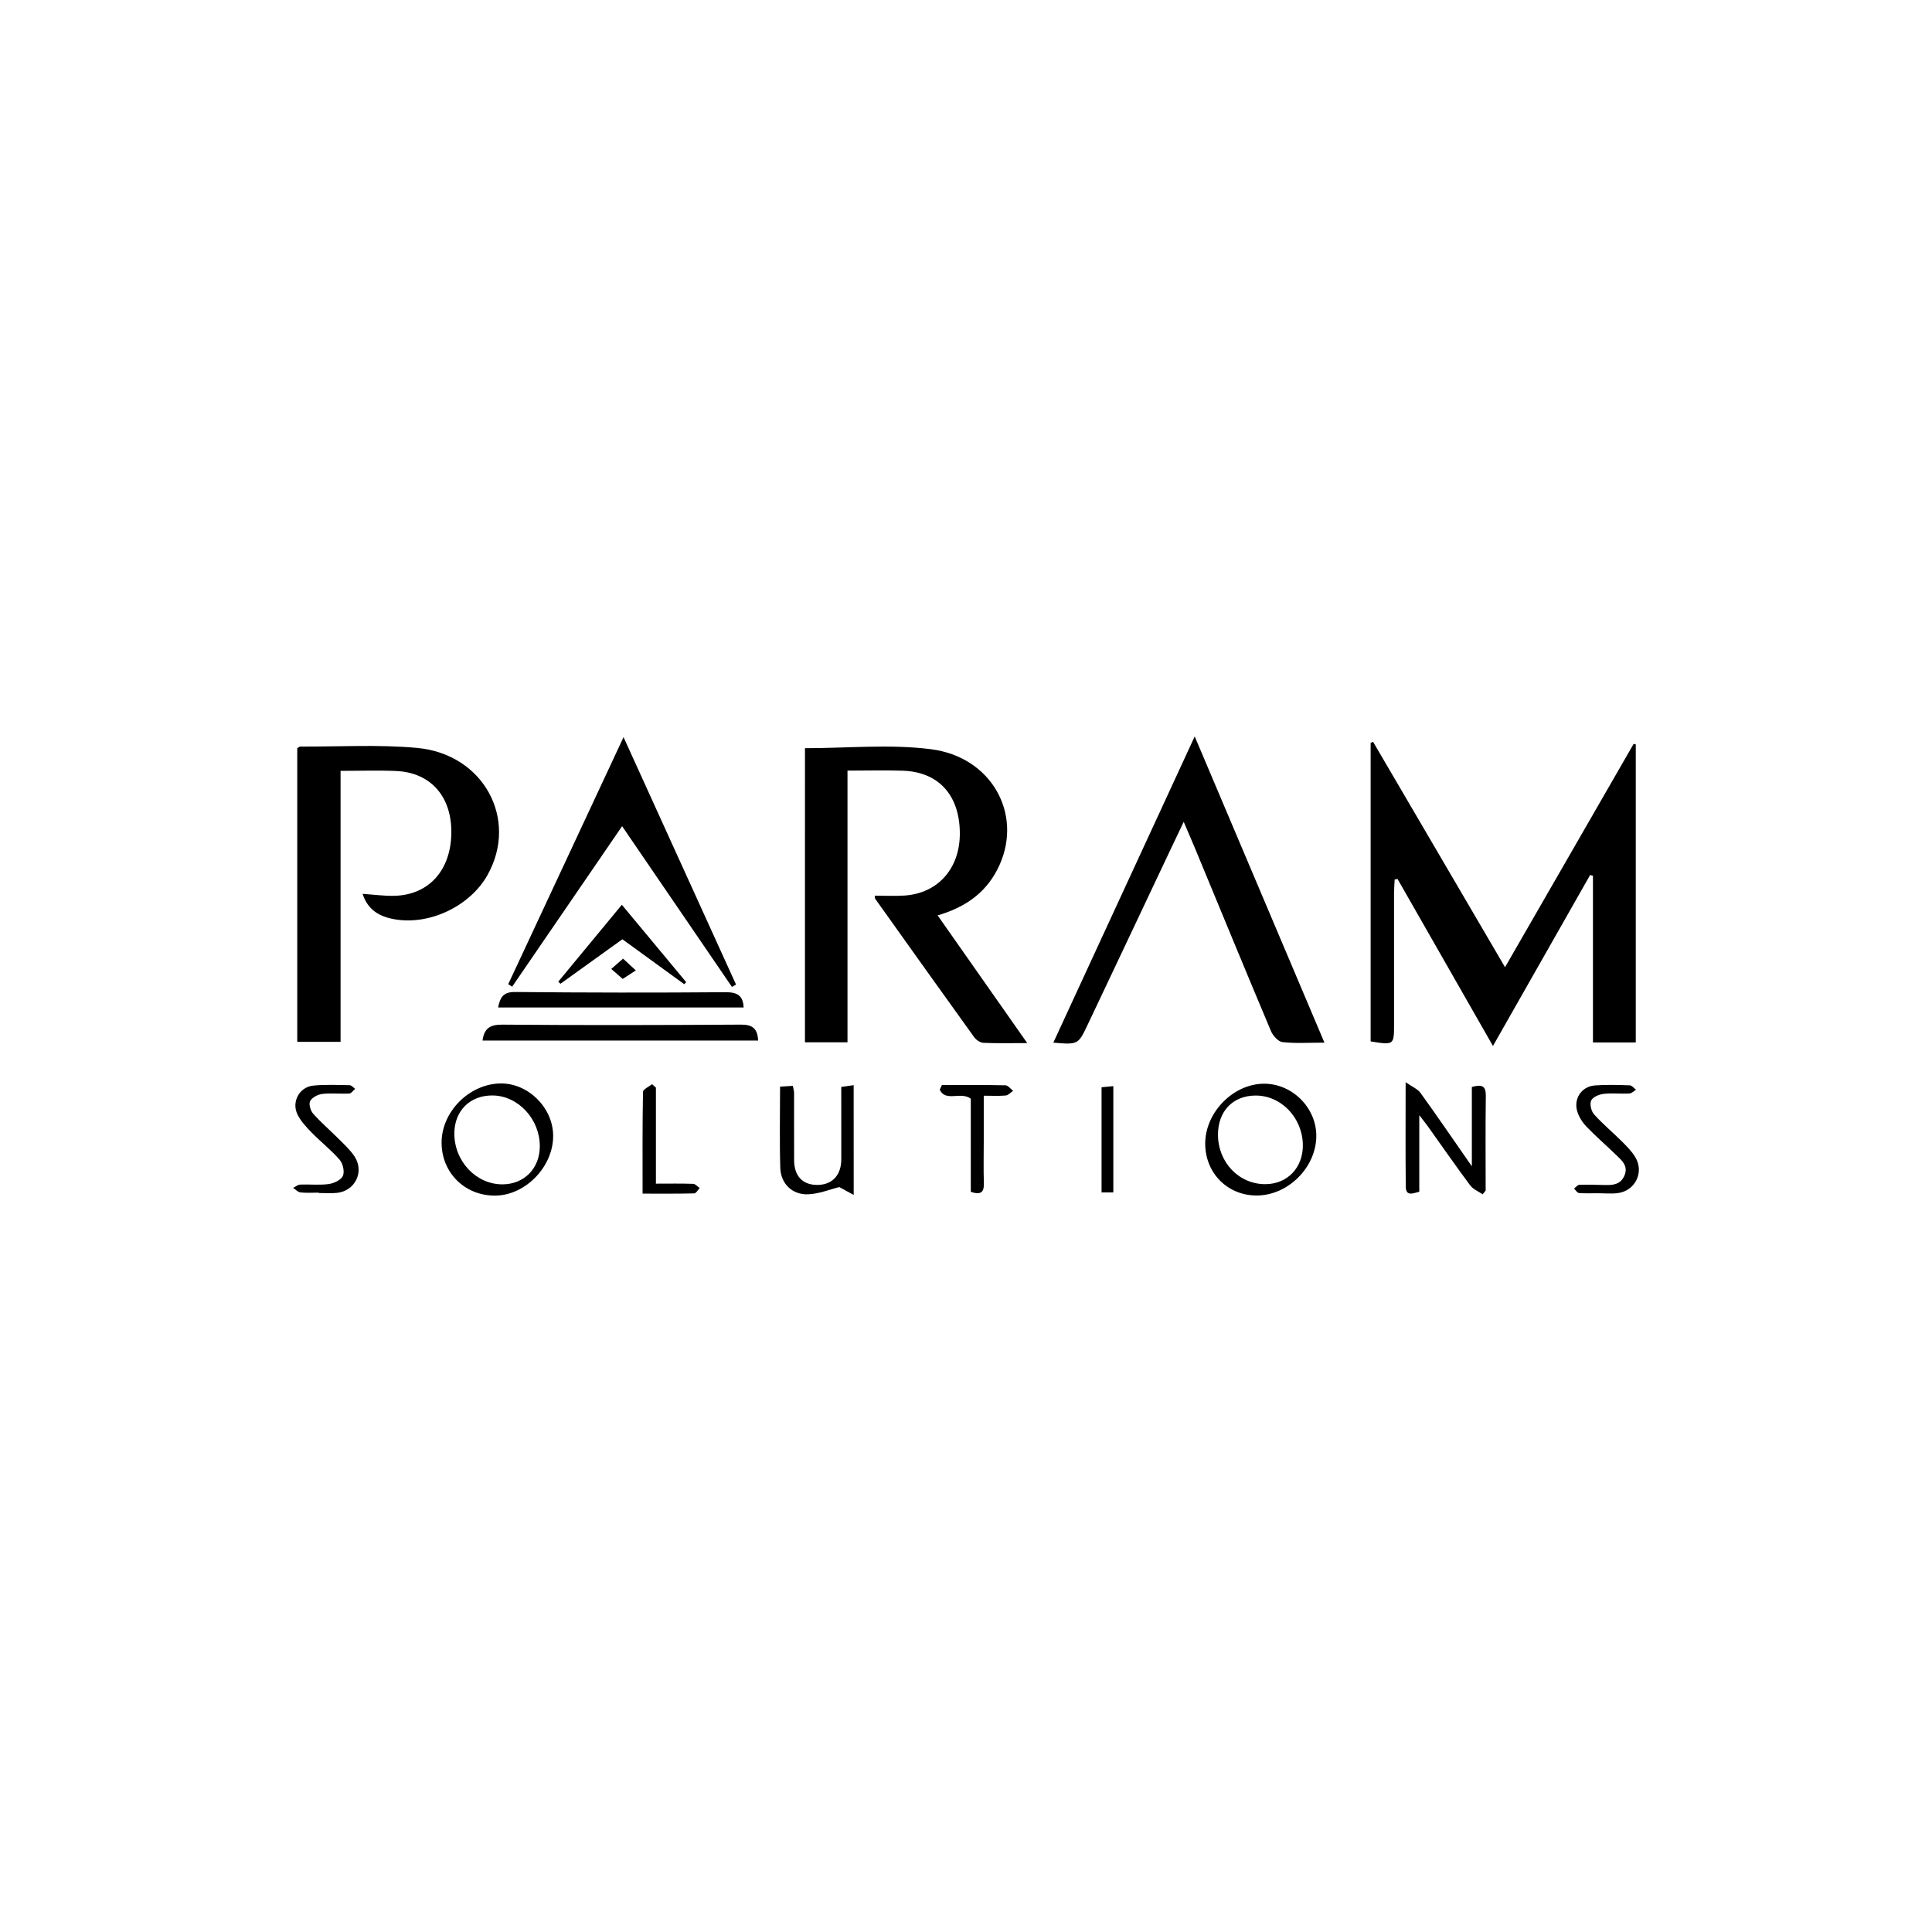 <!-- Generator: Adobe Illustrator 26.0.1, SVG Export Plug-In . SVG Version: 6.00 Build 0)  -->
<svg xmlns="http://www.w3.org/2000/svg" xmlns:xlink="http://www.w3.org/1999/xlink" version="1.1" id="&#xD0;_xA1_&#xD0;_x5F_xBB_x5F_&#xD0;_xBE_&#xD0;_x5F_x2116_x5F__x5F_1" x="0px" y="0px" viewBox="0 0 1024 1024" style="enable-background:new 0 0 1024 1024;" xml:space="preserve">
<rect x="0" y="0" width="1024" height="1024" fill="#808080" stroke="none"/>
<style type="text/css">
	.st0{fill:#FFFFFF;}
</style>
<circle class="st0" cx="512" cy="512" r="724.08"/>
<g>
	<path class="st0" d="M797.7,512.64c-23.77-40.6-46.85-80.03-69.94-119.46c-0.43,0.18-0.87,0.37-1.3,0.55c0,52.77,0,105.55,0,158.22   c12.42,2,12.42,2,12.41-9.26c-0.01-22.95-0.03-45.91-0.01-68.86c0-2.57,0.22-5.14,0.33-7.71c0.51-0.08,1.03-0.16,1.54-0.24   c16.61,29.07,33.22,58.14,50.56,88.5c17.69-31.12,34.59-60.86,51.5-90.61c0.5,0.13,1,0.25,1.5,0.38c0,29.41,0,58.83,0,88.36   c8.08,0,15.32,0,22.7,0c0-52.94,0-105.45,0-157.96c-0.38-0.1-0.76-0.2-1.13-0.3C843.38,433.33,820.88,472.39,797.7,512.64z"/>
	<path class="st0" d="M426.65,396.56c0,52.16,0,103.89,0,155.89c7.57,0,14.58,0,22.55,0c0-24.15,0-47.94,0-71.73   c0-23.98,0-47.95,0-72.28c10.51,0,19.9-0.25,29.27,0.05c18.93,0.62,30.06,12.83,30.27,32.82c0.2,18.84-11.48,32.2-29.42,33.36   c-5.17,0.34-10.39,0.05-15.65,0.05c0.1,0.83,0.01,1.37,0.23,1.67c17.43,24.47,34.86,48.94,52.42,73.31   c1.05,1.46,3.18,2.94,4.87,3.02c7.25,0.33,14.52,0.14,23.28,0.14c-8.42-12-16.11-22.97-23.81-33.93   c-7.8-11.12-15.61-22.24-23.69-33.76c15.63-4.54,26.62-12.88,32.85-26.79c12.19-27.23-4.39-57.23-36.43-61.29   C471.56,394.32,449.11,396.56,426.65,396.56z"/>
	<path class="st0" d="M192.19,473.76c2.76,8.62,9.05,12.1,16.9,13.48c18.57,3.28,39.97-6.92,49.25-23.38   c16.62-29.5-1.93-64.2-37.29-67.44c-20.48-1.87-41.25-0.61-61.88-0.71c-0.58,0-1.16,0.6-1.63,0.86c0,51.9,0,103.62,0,155.64   c7.8,0,15.03,0,22.96,0c0-48.08,0-95.71,0-143.63c10.32,0,19.94-0.36,29.53,0.08c18.37,0.83,29.52,13.7,29.18,33.11   c-0.35,19.72-12.09,32.66-30.34,33.04C203.48,474.92,198.06,474.15,192.19,473.76z"/>
	<path class="st0" d="M701.98,552.62c-22.99-54.26-45.56-107.53-68.76-162.31c-25.54,55.33-50.16,108.63-74.94,162.31   c13.07,1.07,13.16,1.12,18.17-9.44c14.45-30.43,28.81-60.9,43.21-91.36c2.37-5.02,4.77-10.02,7.73-16.24   c2.41,5.65,4.33,10.02,6.15,14.42c13.33,32.17,26.57,64.38,40.09,96.47c1.04,2.46,3.84,5.61,6.11,5.86   C686.74,553.1,693.87,552.62,701.98,552.62z"/>
	<path class="st0" d="M387.95,523.09c0.72-0.42,1.44-0.85,2.16-1.27c-19.69-43.31-39.38-86.61-59.62-131.12   c-20.85,44.67-40.99,87.82-61.13,130.96c0.7,0.43,1.41,0.85,2.11,1.28c19.21-28.04,38.42-56.09,58.26-85.06   C349.46,466.76,368.71,494.93,387.95,523.09z"/>
	<path class="st0" d="M401.83,551.52c-0.3-6.21-2.86-8.48-9.03-8.44c-42.18,0.26-84.36,0.36-126.54,0.01   c-6.7-0.06-9.63,2.09-10.51,8.44C304.46,551.52,352.99,551.52,401.83,551.52z"/>
	<path class="st0" d="M785.81,633c0.54-0.66,1.08-1.31,1.62-1.97c0-16.74-0.14-33.49,0.08-50.23c0.07-5.41-2.21-6.11-7.4-4.67   c0,13.38,0,26.69,0,42.05c-9.88-14.2-18.4-26.67-27.23-38.91c-1.5-2.08-4.34-3.19-7.87-5.67c0,19.97-0.11,37.6,0.07,55.24   c0.05,5.39,3.62,3.72,7.17,2.82c0-13.16,0-26.09,0-40.58c2.15,2.8,3.4,4.31,4.53,5.9c7.46,10.45,14.79,21.01,22.45,31.31   C780.76,630.34,783.58,631.45,785.81,633z"/>
	<path class="st0" d="M264.02,533.97c43.62,0,86.86,0,130.11,0c-0.29-6.25-3.27-8.14-9.67-8.08c-37.16,0.3-74.33,0.25-111.49-0.11   C266.82,525.72,265.07,528.51,264.02,533.97z"/>
	<path class="st0" d="M452.48,633.34c0-20.43,0-39.08,0-58.2c-2.52,0.36-4.45,0.64-6.57,0.94c0,13.11-0.02,25.7,0.01,38.29   c0.01,8.41-4.76,13.6-12.63,13.64c-7.84,0.04-12.32-4.6-12.37-13.11c-0.07-11.92,0.01-23.84-0.02-35.75c0-1.08-0.38-2.16-0.67-3.65   c-2.19,0.14-4.11,0.26-6.76,0.42c0,14.68-0.31,28.88,0.12,43.04c0.26,8.42,6.35,14.36,14.78,14.02c5.85-0.24,11.62-2.63,16.49-3.83   C447.03,630.37,449.24,631.58,452.48,633.34z"/>
	<path class="st0" d="M362.66,521.65c0.34-0.36,0.68-0.73,1.03-1.09c-11.24-13.52-22.48-27.03-34.1-41.01   c-11.66,14.11-22.69,27.45-33.72,40.79c0.4,0.36,0.8,0.71,1.2,1.07c10.92-7.85,21.83-15.69,32.81-23.58   C341.02,505.92,351.84,513.79,362.66,521.65z"/>
	<path class="st0" d="M847.14,632.45c3.43,0,6.91,0.36,10.29-0.07c9.3-1.17,14.18-11.11,9.29-19.11c-1.88-3.07-4.54-5.73-7.11-8.31   c-4.86-4.85-10.18-9.25-14.74-14.35c-1.5-1.68-2.35-5.41-1.5-7.31c0.81-1.82,4.13-3.22,6.5-3.5c4.52-0.53,9.15,0.02,13.72-0.2   c1.22-0.06,2.38-1.3,3.56-2c-1.1-0.82-2.18-2.3-3.31-2.34c-6.17-0.21-12.39-0.42-18.53,0.05c-7.04,0.54-11.4,7.03-9.3,13.84   c0.9,2.94,2.77,5.84,4.92,8.07c5.08,5.27,10.64,10.06,15.9,15.16c2.94,2.85,6.24,5.66,4.21,10.6c-1.94,4.72-5.85,5.24-10.2,5.12   c-4.58-0.13-9.16-0.26-13.74-0.11c-0.96,0.03-1.88,1.29-2.81,1.98c0.85,0.82,1.65,2.28,2.57,2.36   C840.26,632.6,843.71,632.43,847.14,632.45z"/>
	<path class="st0" d="M168.87,632.12c0,0.07,0,0.13,0,0.2c3.2,0,6.43,0.26,9.6-0.05c9.72-0.93,14.8-11.2,9.41-19.35   c-2.24-3.39-5.35-6.24-8.25-9.15c-4.52-4.54-9.42-8.73-13.67-13.5c-1.4-1.58-2.42-5.1-1.59-6.66c1.01-1.91,4.05-3.51,6.38-3.79   c4.74-0.55,9.61,0.03,14.4-0.22c1.06-0.06,2.05-1.64,3.07-2.51c-0.97-0.67-1.93-1.89-2.92-1.91c-6.41-0.12-12.86-0.41-19.22,0.21   c-7.41,0.72-11.74,8.66-8.37,15.41c1.79,3.58,4.73,6.69,7.57,9.6c4.8,4.9,10.29,9.17,14.75,14.34c1.72,2,2.69,6.3,1.7,8.52   c-0.98,2.18-4.76,3.93-7.52,4.32c-4.94,0.68-10.06,0.07-15.09,0.28c-1.28,0.05-2.52,1.14-3.78,1.76c1.3,0.84,2.53,2.24,3.91,2.4   C162.43,632.36,165.66,632.12,168.87,632.12z"/>
	<path class="st0" d="M499.24,575.1c-0.39,0.82-0.77,1.64-1.16,2.46c3.14,6.71,11.01,0.78,16.46,4.79c0,16.04,0,32.89,0,49.39   c5.75,1.88,7.08-0.17,6.93-4.72c-0.24-7.34-0.06-14.69-0.06-22.03c0-7.93,0-15.85,0-24.22c4.41,0,8.07,0.23,11.67-0.12   c1.37-0.13,2.6-1.62,3.9-2.48c-1.36-1.02-2.7-2.89-4.08-2.92C521.68,575,510.46,575.1,499.24,575.1z"/>
	<path class="st0" d="M347.65,576.47c-0.69-0.61-1.38-1.22-2.07-1.83c-1.66,1.36-4.75,2.7-4.78,4.1   c-0.33,17.62-0.22,35.24-0.22,53.92c9.63,0,18.5,0.09,27.37-0.13c0.99-0.02,1.93-1.85,2.9-2.84c-1.15-0.78-2.27-2.18-3.45-2.22   c-6.35-0.22-12.71-0.1-19.75-0.1C347.65,609.82,347.65,593.15,347.65,576.47z"/>
	<path class="st0" d="M590.09,632.01c0-18.88,0-37.32,0-56.34c-2.42,0.23-4.32,0.41-6.24,0.6c0,18.9,0,37.17,0,55.74   C586.14,632.01,588.05,632.01,590.09,632.01z"/>
	<path class="st0" d="M330.04,518.85c2.16-1.39,4.39-2.83,6.98-4.5c-2.71-2.5-5.02-4.63-6.77-6.25c-2.24,1.95-4.19,3.65-6.26,5.45   C325.93,515.25,327.82,516.9,330.04,518.85z"/>
	<path d="M797.7,512.64c23.18-40.25,45.67-79.31,68.17-118.38c0.38,0.1,0.76,0.2,1.13,0.3c0,52.51,0,105.01,0,157.96   c-7.38,0-14.62,0-22.7,0c0-29.53,0-58.94,0-88.36c-0.5-0.13-1-0.25-1.5-0.38c-16.91,29.75-33.81,59.49-51.5,90.61   c-17.34-30.36-33.95-59.43-50.56-88.5c-0.51,0.08-1.03,0.16-1.54,0.24c-0.12,2.57-0.33,5.14-0.33,7.71   c-0.02,22.95,0,45.91,0.01,68.86c0,11.26,0,11.26-12.41,9.26c0-52.67,0-105.44,0-158.22c0.43-0.18,0.87-0.37,1.3-0.55   C750.85,432.61,773.94,472.04,797.7,512.64z"/>
	<path d="M426.65,396.56c22.46,0,44.91-2.24,66.73,0.53c32.04,4.06,48.62,34.06,36.43,61.29c-6.23,13.91-17.21,22.25-32.85,26.79   c8.08,11.52,15.89,22.64,23.69,33.76c7.7,10.97,15.39,21.93,23.81,33.93c-8.77,0-16.04,0.19-23.28-0.14   c-1.69-0.08-3.81-1.56-4.87-3.02c-17.56-24.37-34.99-48.84-52.42-73.31c-0.22-0.31-0.13-0.84-0.23-1.67   c5.26,0,10.47,0.28,15.65-0.05c17.94-1.16,29.62-14.52,29.42-33.36c-0.21-19.99-11.33-32.2-30.27-32.82   c-9.37-0.31-18.76-0.05-29.27-0.05c0,24.33,0,48.31,0,72.28c0,23.79,0,47.58,0,71.73c-7.97,0-14.98,0-22.55,0   C426.65,500.45,426.65,448.72,426.65,396.56z"/>
	<path d="M192.19,473.76c5.87,0.39,11.29,1.15,16.69,1.04c18.24-0.38,29.99-13.32,30.34-33.04c0.34-19.4-10.8-32.27-29.18-33.11   c-9.59-0.43-19.21-0.08-29.53-0.08c0,47.92,0,95.55,0,143.63c-7.93,0-15.16,0-22.96,0c0-52.01,0-103.74,0-155.64   c0.47-0.26,1.05-0.86,1.63-0.86c20.64,0.1,41.4-1.16,61.88,0.71c35.35,3.24,53.91,37.94,37.29,67.44   c-9.28,16.46-30.68,26.66-49.25,23.38C201.24,485.86,194.95,482.38,192.19,473.76z"/>
	<path d="M701.98,552.62c-8.11,0-15.24,0.49-22.24-0.28c-2.27-0.25-5.07-3.4-6.11-5.86c-13.52-32.09-26.76-64.3-40.09-96.47   c-1.82-4.4-3.74-8.77-6.15-14.42c-2.96,6.22-5.36,11.22-7.73,16.24c-14.4,30.45-28.76,60.92-43.21,91.36   c-5.01,10.55-5.1,10.51-18.17,9.44c24.78-53.67,49.4-106.98,74.94-162.31C656.42,445.08,678.99,498.36,701.98,552.62z"/>
	<path d="M387.95,523.09c-19.25-28.16-38.49-56.33-58.22-85.2c-19.84,28.97-39.05,57.01-58.26,85.06c-0.7-0.43-1.41-0.85-2.11-1.28   c20.14-43.14,40.28-86.29,61.13-130.96c20.24,44.5,39.93,87.81,59.62,131.12C389.39,522.24,388.67,522.67,387.95,523.09z"/>
	<path d="M401.83,551.52c-48.83,0-97.36,0-146.08,0c0.87-6.35,3.81-8.49,10.51-8.44c42.18,0.36,84.36,0.25,126.54-0.01   C398.96,543.04,401.53,545.31,401.83,551.52z"/>
	<path d="M785.81,633c-2.23-1.55-5.04-2.66-6.58-4.72c-7.67-10.3-14.99-20.86-22.45-31.31c-1.13-1.59-2.38-3.1-4.53-5.9   c0,14.49,0,27.42,0,40.58c-3.54,0.91-7.11,2.58-7.17-2.82c-0.18-17.63-0.07-35.27-0.07-55.24c3.53,2.48,6.37,3.59,7.87,5.67   c8.83,12.24,17.35,24.71,27.23,38.91c0-15.36,0-28.67,0-42.05c5.19-1.44,7.47-0.73,7.4,4.67c-0.23,16.74-0.08,33.49-0.08,50.23   C786.88,631.69,786.35,632.34,785.81,633z"/>
	<path d="M293.18,601.63c0.29,16.4-14.4,31.83-30.52,32.06c-16.08,0.22-28.53-11.93-28.61-27.94c-0.09-16.38,14.57-31.21,31.13-31.5   C279.77,573.99,292.92,586.85,293.18,601.63z M286.11,607.54c0.03-14.35-11.43-26.73-24.9-26.92c-12.03-0.17-20.39,8.09-20.4,20.17   c-0.01,14.77,11.64,27.03,25.58,26.94C277.88,627.65,286.09,619.26,286.11,607.54z"/>
	<path d="M264.02,533.97c1.06-5.46,2.8-8.25,8.96-8.19c37.16,0.36,74.33,0.41,111.49,0.11c6.4-0.05,9.38,1.84,9.67,8.08   C350.87,533.97,307.63,533.97,264.02,533.97z"/>
	<path d="M665.75,633.64c-15.48-0.16-27.17-12.25-26.96-27.89c0.23-16.5,15.15-31.43,31.34-31.36   c14.95,0.06,27.64,12.87,27.54,27.79C697.56,618.92,682.45,633.81,665.75,633.64z M645.56,601.41   c0.02,14.68,11.12,26.27,25.11,26.22c11.67-0.04,20.01-8.75,19.87-20.76c-0.17-14.52-11.61-26.38-25.29-26.21   C653.36,580.81,645.54,589.05,645.56,601.41z"/>
	<path d="M452.48,633.34c-3.23-1.76-5.44-2.97-7.64-4.17c-4.87,1.2-10.64,3.59-16.49,3.83c-8.43,0.34-14.52-5.6-14.78-14.02   c-0.43-14.17-0.12-28.36-0.12-43.04c2.66-0.17,4.57-0.29,6.76-0.42c0.28,1.49,0.66,2.57,0.67,3.65   c0.03,11.92-0.05,23.84,0.02,35.75c0.05,8.5,4.53,13.15,12.37,13.11c7.87-0.04,12.65-5.23,12.63-13.64   c-0.02-12.59-0.01-25.18-0.01-38.29c2.12-0.31,4.05-0.58,6.57-0.94C452.48,594.26,452.48,612.91,452.48,633.34z"/>
	<path d="M362.66,521.65c-10.82-7.86-21.65-15.73-32.78-23.82c-10.98,7.89-21.9,15.74-32.81,23.58c-0.4-0.36-0.8-0.71-1.2-1.07   c11.03-13.34,22.06-26.69,33.72-40.79c11.62,13.97,22.86,27.49,34.1,41.01C363.35,520.93,363.01,521.29,362.66,521.65z"/>
	<path d="M847.14,632.44c-3.43-0.01-6.88,0.16-10.29-0.12c-0.91-0.08-1.71-1.54-2.57-2.36c0.94-0.69,1.86-1.95,2.81-1.98   c4.57-0.15,9.16-0.02,13.74,0.11c4.35,0.12,8.26-0.4,10.2-5.12c2.03-4.94-1.26-7.75-4.21-10.6c-5.26-5.1-10.82-9.89-15.9-15.16   c-2.15-2.23-4.02-5.14-4.92-8.07c-2.09-6.81,2.26-13.3,9.3-13.84c6.15-0.47,12.36-0.26,18.53-0.05c1.13,0.04,2.21,1.52,3.31,2.34   c-1.19,0.7-2.35,1.94-3.56,2c-4.57,0.22-9.2-0.33-13.72,0.2c-2.37,0.28-5.69,1.68-6.5,3.5c-0.85,1.9,0,5.63,1.5,7.31   c4.56,5.1,9.88,9.51,14.74,14.35c2.58,2.57,5.24,5.23,7.11,8.31c4.89,8,0.01,17.94-9.29,19.11   C854.05,632.8,850.57,632.45,847.14,632.44z"/>
	<path d="M168.87,632.12c-3.21,0-6.44,0.25-9.61-0.11c-1.38-0.16-2.61-1.56-3.91-2.4c1.26-0.61,2.5-1.7,3.78-1.76   c5.03-0.21,10.14,0.4,15.09-0.28c2.77-0.38,6.54-2.13,7.52-4.32c0.99-2.22,0.02-6.52-1.7-8.52c-4.46-5.17-9.95-9.44-14.75-14.34   c-2.85-2.91-5.79-6.02-7.57-9.6c-3.37-6.75,0.96-14.69,8.37-15.41c6.36-0.62,12.81-0.32,19.22-0.21c0.98,0.02,1.95,1.24,2.92,1.91   c-1.02,0.88-2.01,2.46-3.07,2.51c-4.8,0.25-9.66-0.33-14.4,0.22c-2.33,0.27-5.37,1.88-6.38,3.79c-0.83,1.56,0.19,5.08,1.59,6.66   c4.25,4.77,9.15,8.96,13.67,13.5c2.9,2.91,6.01,5.76,8.25,9.15c5.39,8.15,0.31,18.41-9.41,19.35c-3.17,0.3-6.4,0.05-9.6,0.05   C168.87,632.25,168.87,632.18,168.87,632.12z"/>
	<path d="M499.24,575.1c11.22,0,22.44-0.11,33.66,0.13c1.38,0.03,2.72,1.9,4.08,2.92c-1.3,0.87-2.53,2.35-3.9,2.48   c-3.6,0.35-7.26,0.12-11.67,0.12c0,8.36,0,16.29,0,24.22c0,7.35-0.18,14.7,0.06,22.03c0.15,4.55-1.19,6.6-6.93,4.72   c0-16.5,0-33.35,0-49.39c-5.44-4.02-13.32,1.92-16.46-4.79C498.46,576.74,498.85,575.92,499.24,575.1z"/>
	<path d="M347.65,576.47c0,16.68,0,33.35,0,50.89c7.05,0,13.41-0.12,19.75,0.1c1.17,0.04,2.3,1.45,3.45,2.22   c-0.96,0.99-1.91,2.82-2.9,2.84c-8.87,0.22-17.74,0.13-27.37,0.13c0-18.68-0.11-36.3,0.22-53.92c0.03-1.4,3.11-2.73,4.78-4.1   C346.27,575.26,346.96,575.86,347.65,576.47z"/>
	<path d="M590.09,632.01c-2.04,0-3.95,0-6.24,0c0-18.57,0-36.84,0-55.74c1.92-0.18,3.82-0.36,6.24-0.6   C590.09,594.69,590.09,613.12,590.09,632.01z"/>
	<path d="M330.04,518.85c-2.23-1.95-4.12-3.6-6.06-5.3c2.07-1.8,4.03-3.5,6.26-5.45c1.75,1.62,4.06,3.74,6.77,6.25   C334.43,516.02,332.2,517.46,330.04,518.85z"/>
</g>
</svg>
